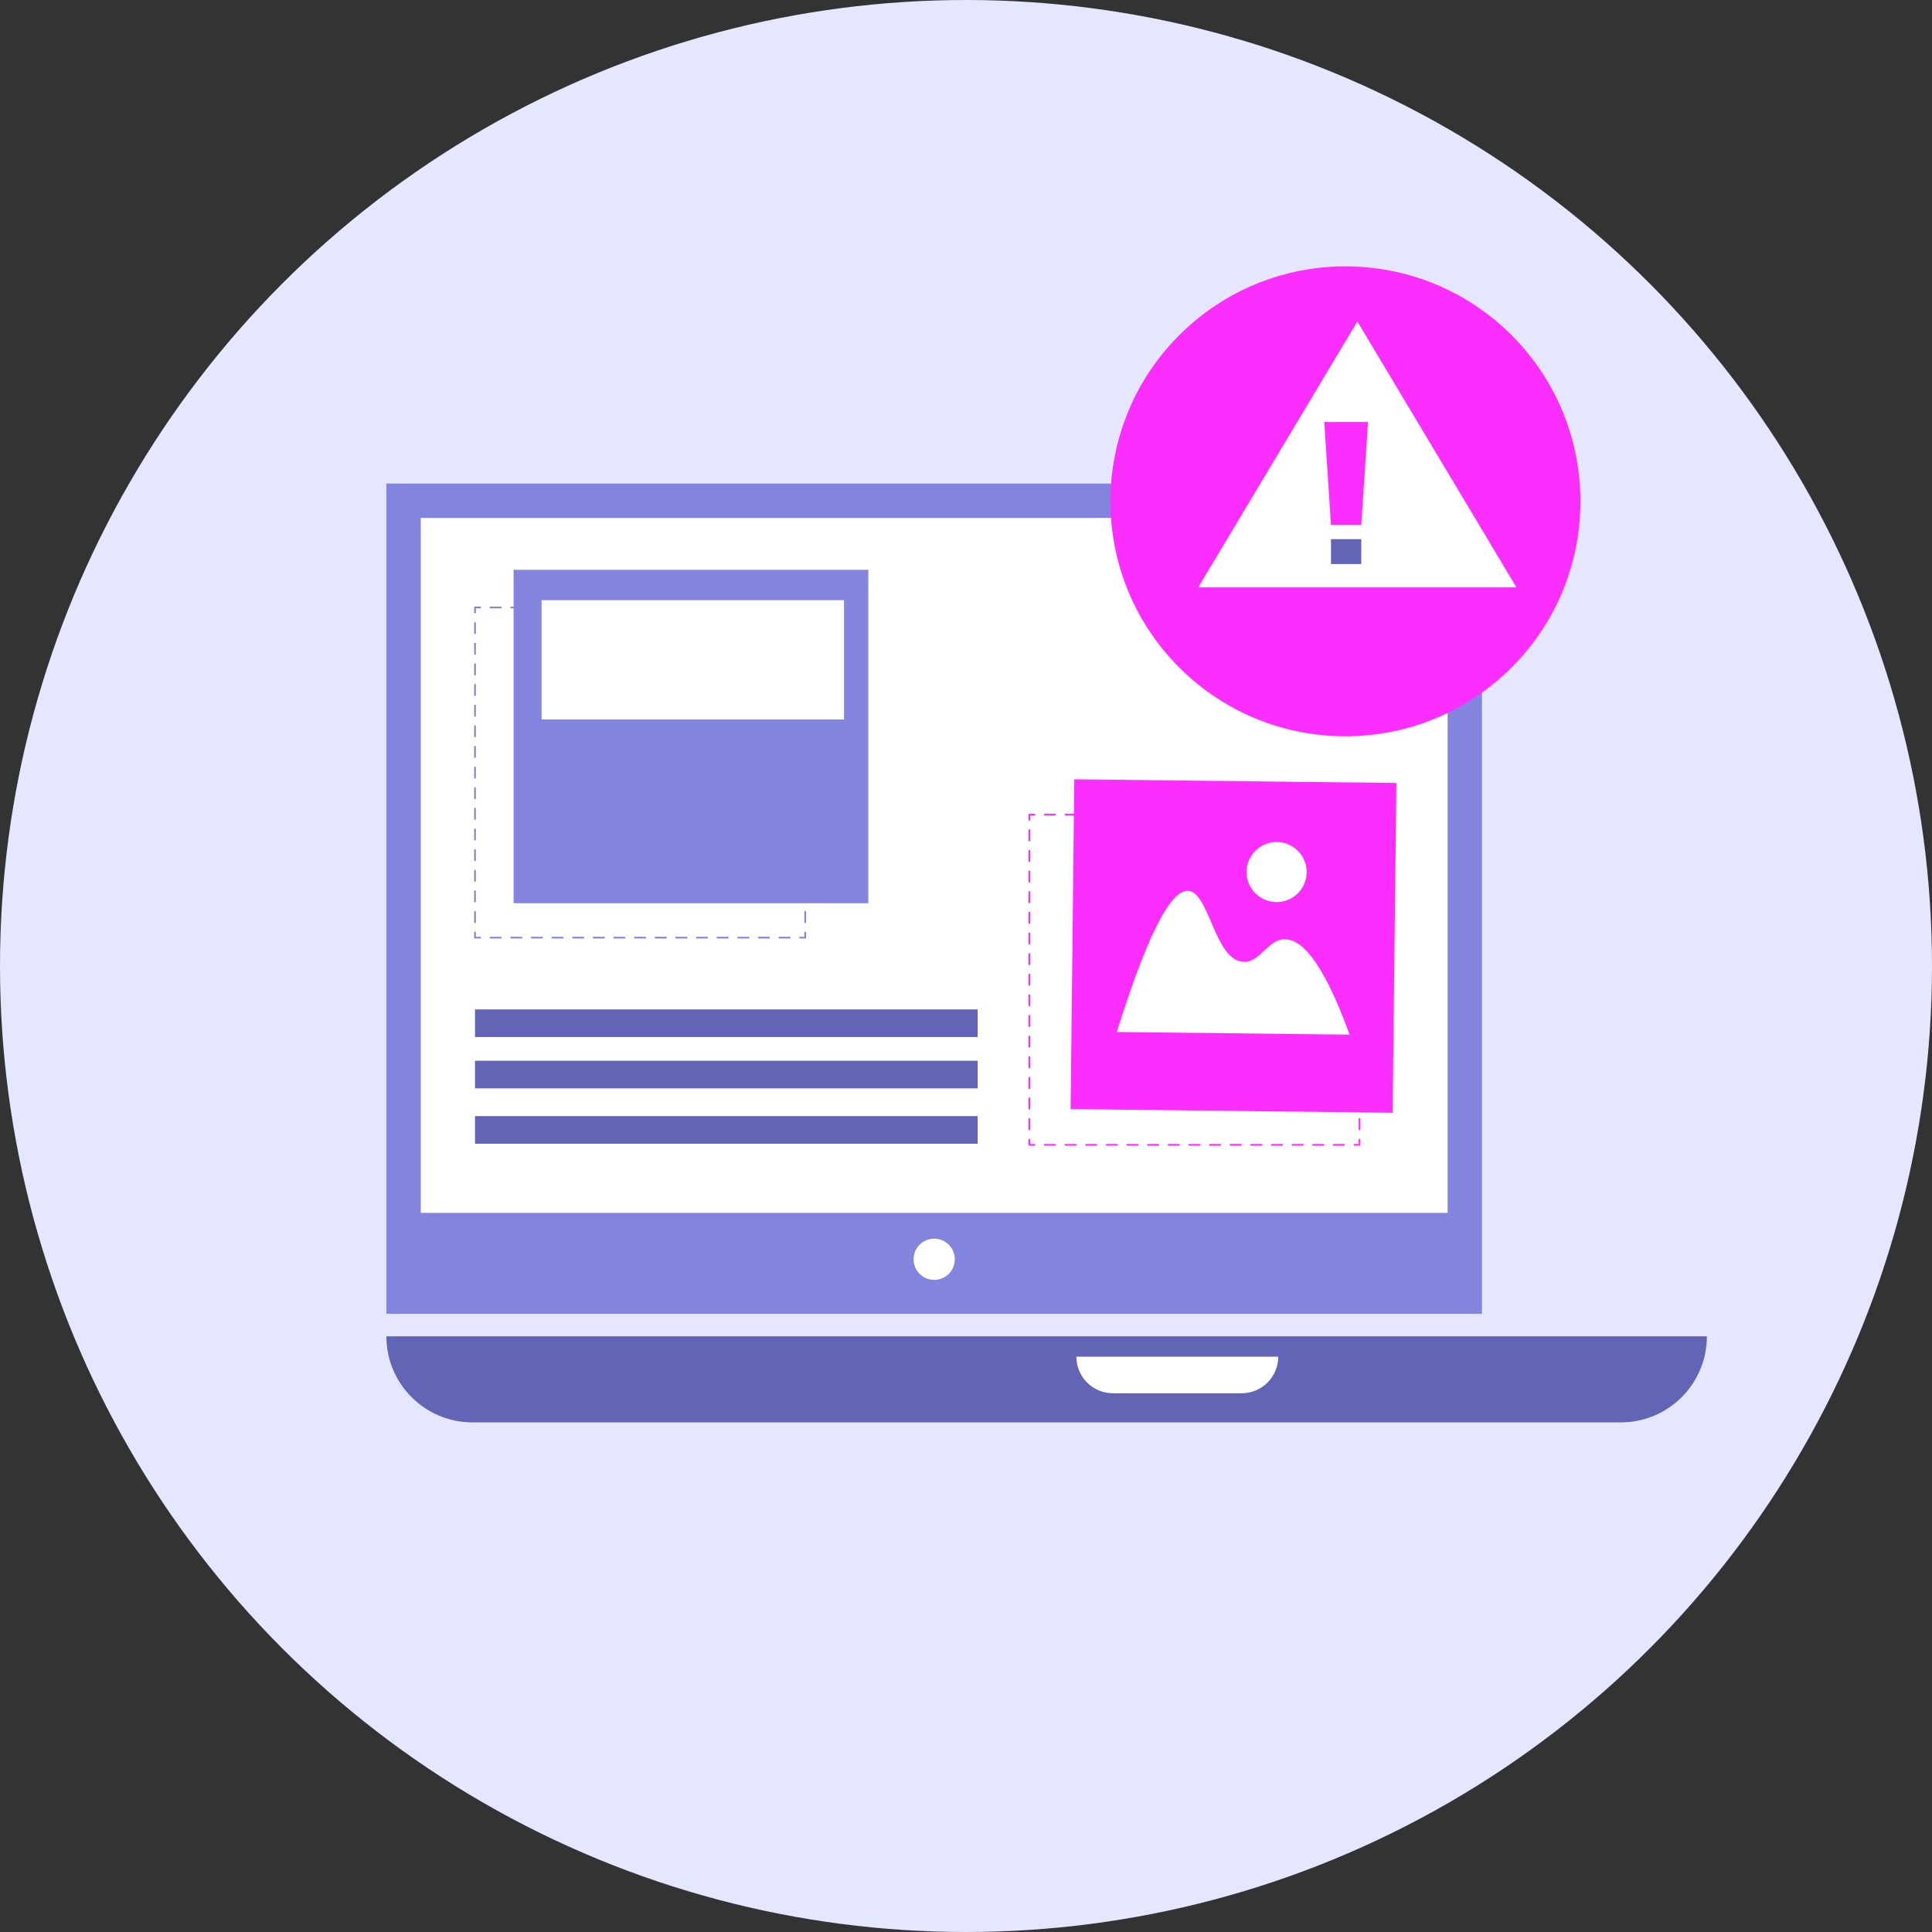 <svg width="80" height="80" viewBox="0 0 80 80" fill="none" xmlns="http://www.w3.org/2000/svg">
<rect x="0" y="0" width="80" height="80" fill="#333333" stroke="none"/>
<circle cx="40" cy="40" r="40" fill="#E4E7FF"/>
<path d="M16 20.023H61.365V54.403H16V20.023Z" fill="#8284DD"/>
<path d="M17.423 50.223V21.447L59.942 21.447V50.223H17.423Z" fill="white"/>
<path d="M37.844 52.305C37.755 51.842 38.058 51.395 38.521 51.306C38.984 51.216 39.432 51.52 39.521 51.982C39.61 52.445 39.307 52.893 38.844 52.982C38.381 53.071 37.934 52.768 37.844 52.305Z" fill="white"/>
<path d="M16 55.335C16 57.303 17.595 58.898 19.563 58.898H67.115C69.083 58.898 70.678 57.303 70.678 55.335H16Z" fill="#6264B5"/>
<path d="M44.57 56.178C44.57 57.014 45.248 57.692 46.084 57.692H51.415C52.251 57.692 52.929 57.014 52.929 56.178H44.57H44.57Z" fill="white"/>
<path d="M19.669 38.861H19.883C19.902 38.861 19.919 38.845 19.919 38.825C19.919 38.806 19.902 38.79 19.883 38.79H19.705V38.611C19.705 38.592 19.689 38.576 19.669 38.576C19.649 38.576 19.633 38.592 19.633 38.611V38.825C19.633 38.845 19.649 38.861 19.669 38.861Z" fill="#8284DD"/>
<path d="M20.31 38.861H20.737C20.757 38.861 20.773 38.845 20.773 38.825C20.773 38.806 20.757 38.79 20.737 38.79H20.31C20.291 38.79 20.274 38.806 20.274 38.825C20.274 38.845 20.291 38.861 20.31 38.861ZM21.165 38.861H21.592C21.611 38.861 21.628 38.845 21.628 38.825C21.628 38.806 21.611 38.79 21.592 38.79H21.165C21.145 38.79 21.129 38.806 21.129 38.825C21.129 38.845 21.145 38.861 21.165 38.861ZM22.019 38.861H22.446C22.466 38.861 22.482 38.845 22.482 38.825C22.482 38.806 22.466 38.79 22.446 38.79H22.019C22 38.79 21.983 38.806 21.983 38.825C21.983 38.845 22 38.861 22.019 38.861ZM22.874 38.861H23.301C23.32 38.861 23.337 38.845 23.337 38.825C23.337 38.806 23.32 38.79 23.301 38.79H22.874C22.854 38.79 22.838 38.806 22.838 38.825C22.838 38.845 22.854 38.861 22.874 38.861ZM23.728 38.861H24.155C24.175 38.861 24.191 38.845 24.191 38.825C24.191 38.806 24.175 38.79 24.155 38.79H23.728C23.709 38.79 23.692 38.806 23.692 38.825C23.692 38.845 23.709 38.861 23.728 38.861ZM24.583 38.861H25.01C25.029 38.861 25.046 38.845 25.046 38.825C25.046 38.806 25.029 38.79 25.01 38.79H24.583C24.563 38.79 24.547 38.806 24.547 38.825C24.547 38.845 24.563 38.861 24.583 38.861ZM25.437 38.861H25.864C25.884 38.861 25.9 38.845 25.9 38.825C25.9 38.806 25.884 38.79 25.864 38.79H25.437C25.418 38.79 25.401 38.806 25.401 38.825C25.401 38.845 25.418 38.861 25.437 38.861ZM26.292 38.861H26.719C26.739 38.861 26.755 38.845 26.755 38.825C26.755 38.806 26.739 38.79 26.719 38.79H26.292C26.272 38.79 26.256 38.806 26.256 38.825C26.256 38.845 26.272 38.861 26.292 38.861ZM27.146 38.861H27.574C27.593 38.861 27.609 38.845 27.609 38.825C27.609 38.806 27.593 38.79 27.574 38.79H27.146C27.127 38.79 27.111 38.806 27.111 38.825C27.111 38.845 27.127 38.861 27.146 38.861ZM28.001 38.861H28.428C28.448 38.861 28.464 38.845 28.464 38.825C28.464 38.806 28.448 38.79 28.428 38.79H28.001C27.981 38.79 27.965 38.806 27.965 38.825C27.965 38.845 27.981 38.861 28.001 38.861ZM28.855 38.861H29.283C29.302 38.861 29.318 38.845 29.318 38.825C29.318 38.806 29.302 38.79 29.283 38.79H28.855C28.836 38.79 28.82 38.806 28.82 38.825C28.82 38.845 28.836 38.861 28.855 38.861ZM29.71 38.861H30.137C30.157 38.861 30.173 38.845 30.173 38.825C30.173 38.806 30.157 38.79 30.137 38.79H29.71C29.69 38.79 29.674 38.806 29.674 38.825C29.674 38.845 29.69 38.861 29.71 38.861ZM30.564 38.861H30.992C31.011 38.861 31.027 38.845 31.027 38.825C31.027 38.806 31.011 38.79 30.992 38.79H30.564C30.545 38.79 30.529 38.806 30.529 38.825C30.529 38.845 30.545 38.861 30.564 38.861ZM31.419 38.861H31.846C31.866 38.861 31.882 38.845 31.882 38.825C31.882 38.806 31.866 38.79 31.846 38.79H31.419C31.399 38.79 31.383 38.806 31.383 38.825C31.383 38.845 31.399 38.861 31.419 38.861ZM32.273 38.861H32.701C32.72 38.861 32.736 38.845 32.736 38.825C32.736 38.806 32.72 38.79 32.701 38.79H32.273C32.254 38.79 32.238 38.806 32.238 38.825C32.238 38.845 32.254 38.861 32.273 38.861Z" fill="#8284DD"/>
<path d="M33.128 38.861H33.342C33.362 38.861 33.378 38.845 33.378 38.825V38.611C33.378 38.592 33.362 38.576 33.342 38.576C33.322 38.576 33.306 38.592 33.306 38.611V38.79H33.128C33.109 38.79 33.093 38.806 33.093 38.825C33.093 38.845 33.109 38.861 33.128 38.861Z" fill="#8284DD"/>
<path d="M33.342 38.22C33.362 38.22 33.378 38.204 33.378 38.184V37.757C33.378 37.737 33.362 37.721 33.342 37.721C33.322 37.721 33.306 37.737 33.306 37.757V38.184C33.306 38.204 33.322 38.22 33.342 38.22ZM33.342 37.366C33.362 37.366 33.378 37.349 33.378 37.33V36.903C33.378 36.883 33.362 36.867 33.342 36.867C33.322 36.867 33.306 36.883 33.306 36.903V37.33C33.306 37.349 33.322 37.366 33.342 37.366ZM33.342 36.511C33.362 36.511 33.378 36.495 33.378 36.476V36.048C33.378 36.029 33.362 36.013 33.342 36.013C33.322 36.013 33.306 36.029 33.306 36.048V36.476C33.306 36.495 33.322 36.511 33.342 36.511ZM33.342 35.657C33.362 35.657 33.378 35.641 33.378 35.621V35.194C33.378 35.174 33.362 35.158 33.342 35.158C33.322 35.158 33.306 35.174 33.306 35.194V35.621C33.306 35.641 33.322 35.657 33.342 35.657ZM33.342 34.802C33.362 34.802 33.378 34.786 33.378 34.767V34.339C33.378 34.32 33.362 34.304 33.342 34.304C33.322 34.304 33.306 34.32 33.306 34.339V34.767C33.306 34.786 33.322 34.802 33.342 34.802ZM33.342 33.948C33.362 33.948 33.378 33.932 33.378 33.912V33.485C33.378 33.465 33.362 33.449 33.342 33.449C33.322 33.449 33.306 33.465 33.306 33.485V33.912C33.306 33.932 33.322 33.948 33.342 33.948ZM33.342 33.093C33.362 33.093 33.378 33.077 33.378 33.058V32.631C33.378 32.611 33.362 32.595 33.342 32.595C33.322 32.595 33.306 32.611 33.306 32.631V33.058C33.306 33.077 33.322 33.093 33.342 33.093ZM33.342 32.239C33.362 32.239 33.378 32.223 33.378 32.203V31.776C33.378 31.757 33.362 31.741 33.342 31.741C33.322 31.741 33.306 31.757 33.306 31.776V32.203C33.306 32.223 33.322 32.239 33.342 32.239ZM33.342 31.385C33.362 31.385 33.378 31.369 33.378 31.349V30.922C33.378 30.902 33.362 30.886 33.342 30.886C33.322 30.886 33.306 30.902 33.306 30.922V31.349C33.306 31.369 33.322 31.385 33.342 31.385ZM33.342 30.53C33.362 30.53 33.378 30.514 33.378 30.495V30.067C33.378 30.048 33.362 30.032 33.342 30.032C33.322 30.032 33.306 30.048 33.306 30.067V30.495C33.306 30.514 33.322 30.53 33.342 30.53ZM33.342 29.676C33.362 29.676 33.378 29.66 33.378 29.64V29.213C33.378 29.194 33.362 29.177 33.342 29.177C33.322 29.177 33.306 29.194 33.306 29.213V29.64C33.306 29.66 33.322 29.676 33.342 29.676ZM33.342 28.822C33.362 28.822 33.378 28.805 33.378 28.786V28.359C33.378 28.339 33.362 28.323 33.342 28.323C33.322 28.323 33.306 28.339 33.306 28.359V28.786C33.306 28.805 33.322 28.822 33.342 28.822ZM33.342 27.967C33.362 27.967 33.378 27.951 33.378 27.931V27.504C33.378 27.485 33.362 27.469 33.342 27.469C33.322 27.469 33.306 27.485 33.306 27.504V27.931C33.306 27.951 33.322 27.967 33.342 27.967ZM33.342 27.113C33.362 27.113 33.378 27.097 33.378 27.077V26.65C33.378 26.63 33.362 26.614 33.342 26.614C33.322 26.614 33.306 26.63 33.306 26.65V27.077C33.306 27.097 33.322 27.113 33.342 27.113ZM33.342 26.258C33.362 26.258 33.378 26.242 33.378 26.223V25.795C33.378 25.776 33.362 25.76 33.342 25.76C33.322 25.76 33.306 25.776 33.306 25.795V26.223C33.306 26.242 33.322 26.258 33.342 26.258Z" fill="#8284DD"/>
<path d="M33.342 25.404C33.362 25.404 33.378 25.388 33.378 25.368V25.154C33.378 25.135 33.362 25.119 33.342 25.119H33.128C33.109 25.119 33.093 25.135 33.093 25.154C33.093 25.174 33.109 25.19 33.128 25.19H33.306V25.368C33.306 25.388 33.322 25.404 33.342 25.404Z" fill="#8284DD"/>
<path d="M20.31 25.19H20.737C20.757 25.19 20.773 25.174 20.773 25.154C20.773 25.135 20.757 25.119 20.737 25.119H20.31C20.291 25.119 20.274 25.135 20.274 25.154C20.274 25.174 20.291 25.19 20.31 25.19ZM21.165 25.19H21.592C21.611 25.19 21.628 25.174 21.628 25.154C21.628 25.135 21.611 25.119 21.592 25.119H21.165C21.145 25.119 21.129 25.135 21.129 25.154C21.129 25.174 21.145 25.19 21.165 25.19ZM22.019 25.19H22.446C22.466 25.19 22.482 25.174 22.482 25.154C22.482 25.135 22.466 25.119 22.446 25.119H22.019C22 25.119 21.983 25.135 21.983 25.154C21.983 25.174 22 25.19 22.019 25.19ZM22.874 25.19H23.301C23.32 25.19 23.337 25.174 23.337 25.154C23.337 25.135 23.32 25.119 23.301 25.119H22.874C22.854 25.119 22.838 25.135 22.838 25.154C22.838 25.174 22.854 25.19 22.874 25.19ZM23.728 25.19H24.155C24.175 25.19 24.191 25.174 24.191 25.154C24.191 25.135 24.175 25.119 24.155 25.119H23.728C23.709 25.119 23.692 25.135 23.692 25.154C23.692 25.174 23.709 25.19 23.728 25.19ZM24.583 25.19H25.01C25.029 25.19 25.046 25.174 25.046 25.154C25.046 25.135 25.029 25.119 25.01 25.119H24.583C24.563 25.119 24.547 25.135 24.547 25.154C24.547 25.174 24.563 25.19 24.583 25.19ZM25.437 25.19H25.864C25.884 25.19 25.9 25.174 25.9 25.154C25.9 25.135 25.884 25.119 25.864 25.119H25.437C25.418 25.119 25.401 25.135 25.401 25.154C25.401 25.174 25.418 25.19 25.437 25.19ZM26.292 25.19H26.719C26.739 25.19 26.755 25.174 26.755 25.154C26.755 25.135 26.739 25.119 26.719 25.119H26.292C26.272 25.119 26.256 25.135 26.256 25.154C26.256 25.174 26.272 25.19 26.292 25.19ZM27.146 25.19H27.574C27.593 25.19 27.609 25.174 27.609 25.154C27.609 25.135 27.593 25.119 27.574 25.119H27.146C27.127 25.119 27.111 25.135 27.111 25.154C27.111 25.174 27.127 25.19 27.146 25.19ZM28.001 25.19H28.428C28.448 25.19 28.464 25.174 28.464 25.154C28.464 25.135 28.448 25.119 28.428 25.119H28.001C27.981 25.119 27.965 25.135 27.965 25.154C27.965 25.174 27.981 25.19 28.001 25.19ZM28.855 25.19H29.283C29.302 25.19 29.318 25.174 29.318 25.154C29.318 25.135 29.302 25.119 29.283 25.119H28.855C28.836 25.119 28.82 25.135 28.82 25.154C28.82 25.174 28.836 25.19 28.855 25.19ZM29.71 25.19H30.137C30.157 25.19 30.173 25.174 30.173 25.154C30.173 25.135 30.157 25.119 30.137 25.119H29.71C29.69 25.119 29.674 25.135 29.674 25.154C29.674 25.174 29.69 25.19 29.71 25.19ZM30.564 25.19H30.992C31.011 25.19 31.027 25.174 31.027 25.154C31.027 25.135 31.011 25.119 30.992 25.119H30.564C30.545 25.119 30.529 25.135 30.529 25.154C30.529 25.174 30.545 25.19 30.564 25.19ZM31.419 25.19H31.846C31.866 25.19 31.882 25.174 31.882 25.154C31.882 25.135 31.866 25.119 31.846 25.119H31.419C31.399 25.119 31.383 25.135 31.383 25.154C31.383 25.174 31.399 25.19 31.419 25.19ZM32.273 25.19H32.701C32.72 25.19 32.736 25.174 32.736 25.154C32.736 25.135 32.72 25.119 32.701 25.119H32.273C32.254 25.119 32.238 25.135 32.238 25.154C32.238 25.174 32.254 25.19 32.273 25.19Z" fill="#8284DD"/>
<path d="M19.669 25.404C19.689 25.404 19.705 25.388 19.705 25.368V25.19H19.883C19.902 25.19 19.919 25.174 19.919 25.154C19.919 25.135 19.902 25.119 19.883 25.119H19.669C19.649 25.119 19.633 25.135 19.633 25.154V25.368C19.633 25.388 19.649 25.404 19.669 25.404Z" fill="#8284DD"/>
<path d="M19.669 38.22C19.689 38.22 19.705 38.204 19.705 38.184V37.757C19.705 37.737 19.689 37.721 19.669 37.721C19.65 37.721 19.634 37.737 19.634 37.757V38.184C19.634 38.204 19.65 38.22 19.669 38.22ZM19.669 37.366C19.689 37.366 19.705 37.349 19.705 37.33V36.903C19.705 36.883 19.689 36.867 19.669 36.867C19.65 36.867 19.634 36.883 19.634 36.903V37.33C19.634 37.349 19.65 37.366 19.669 37.366ZM19.669 36.511C19.689 36.511 19.705 36.495 19.705 36.476V36.048C19.705 36.029 19.689 36.013 19.669 36.013C19.65 36.013 19.634 36.029 19.634 36.048V36.476C19.634 36.495 19.65 36.511 19.669 36.511ZM19.669 35.657C19.689 35.657 19.705 35.641 19.705 35.621V35.194C19.705 35.174 19.689 35.158 19.669 35.158C19.65 35.158 19.634 35.174 19.634 35.194V35.621C19.634 35.641 19.65 35.657 19.669 35.657ZM19.669 34.803C19.689 34.803 19.705 34.786 19.705 34.767V34.34C19.705 34.32 19.689 34.304 19.669 34.304C19.65 34.304 19.634 34.32 19.634 34.34V34.767C19.634 34.786 19.65 34.803 19.669 34.803ZM19.669 33.948C19.689 33.948 19.705 33.932 19.705 33.912V33.485C19.705 33.465 19.689 33.449 19.669 33.449C19.65 33.449 19.634 33.465 19.634 33.485V33.912C19.634 33.932 19.65 33.948 19.669 33.948ZM19.669 33.093C19.689 33.093 19.705 33.077 19.705 33.058V32.631C19.705 32.611 19.689 32.595 19.669 32.595C19.65 32.595 19.634 32.611 19.634 32.631V33.058C19.634 33.077 19.65 33.093 19.669 33.093ZM19.669 32.239C19.689 32.239 19.705 32.223 19.705 32.203V31.776C19.705 31.757 19.689 31.741 19.669 31.741C19.65 31.741 19.634 31.757 19.634 31.776V32.203C19.634 32.223 19.65 32.239 19.669 32.239ZM19.669 31.385C19.689 31.385 19.705 31.369 19.705 31.349V30.922C19.705 30.902 19.689 30.886 19.669 30.886C19.65 30.886 19.634 30.902 19.634 30.922V31.349C19.634 31.369 19.65 31.385 19.669 31.385ZM19.669 30.53C19.689 30.53 19.705 30.514 19.705 30.495V30.067C19.705 30.048 19.689 30.032 19.669 30.032C19.65 30.032 19.634 30.048 19.634 30.067V30.495C19.634 30.514 19.65 30.53 19.669 30.53ZM19.669 29.676C19.689 29.676 19.705 29.66 19.705 29.64V29.213C19.705 29.194 19.689 29.177 19.669 29.177C19.65 29.177 19.634 29.194 19.634 29.213V29.64C19.634 29.66 19.65 29.676 19.669 29.676ZM19.669 28.822C19.689 28.822 19.705 28.805 19.705 28.786V28.359C19.705 28.339 19.689 28.323 19.669 28.323C19.65 28.323 19.634 28.339 19.634 28.359V28.786C19.634 28.805 19.65 28.822 19.669 28.822ZM19.669 27.967C19.689 27.967 19.705 27.951 19.705 27.931V27.504C19.705 27.485 19.689 27.469 19.669 27.469C19.65 27.469 19.634 27.485 19.634 27.504V27.931C19.634 27.951 19.65 27.967 19.669 27.967ZM19.669 27.113C19.689 27.113 19.705 27.097 19.705 27.077V26.65C19.705 26.63 19.689 26.614 19.669 26.614C19.65 26.614 19.634 26.63 19.634 26.65V27.077C19.634 27.097 19.65 27.113 19.669 27.113ZM19.669 26.258C19.689 26.258 19.705 26.242 19.705 26.223V25.795C19.705 25.776 19.689 25.76 19.669 25.76C19.65 25.76 19.634 25.776 19.634 25.795V26.223C19.634 26.242 19.65 26.258 19.669 26.258Z" fill="#8284DD"/>
<path d="M21.267 23.595H35.955V37.4H21.267V23.595Z" fill="#8284DD"/>
<path d="M22.425 24.851H34.948V29.791H22.425V24.851Z" fill="white"/>
<path d="M42.623 47.441H42.837C42.856 47.441 42.872 47.425 42.872 47.405C42.872 47.385 42.856 47.369 42.837 47.369H42.658V47.191C42.658 47.172 42.642 47.156 42.623 47.156C42.603 47.156 42.587 47.172 42.587 47.191V47.405C42.587 47.425 42.603 47.441 42.623 47.441Z" fill="#FB2DFF"/>
<path d="M43.264 47.441H43.691C43.711 47.441 43.727 47.425 43.727 47.405C43.727 47.386 43.711 47.37 43.691 47.37H43.264C43.244 47.37 43.228 47.386 43.228 47.405C43.228 47.425 43.244 47.441 43.264 47.441ZM44.118 47.441H44.545C44.565 47.441 44.581 47.425 44.581 47.405C44.581 47.386 44.565 47.37 44.545 47.37H44.118C44.099 47.37 44.083 47.386 44.083 47.405C44.083 47.425 44.099 47.441 44.118 47.441ZM44.973 47.441H45.4C45.419 47.441 45.436 47.425 45.436 47.405C45.436 47.386 45.419 47.37 45.4 47.37H44.973C44.953 47.37 44.937 47.386 44.937 47.405C44.937 47.425 44.953 47.441 44.973 47.441ZM45.827 47.441H46.254C46.274 47.441 46.29 47.425 46.29 47.405C46.29 47.386 46.274 47.37 46.254 47.37H45.827C45.808 47.37 45.792 47.386 45.792 47.405C45.792 47.425 45.808 47.441 45.827 47.441ZM46.682 47.441H47.109C47.129 47.441 47.145 47.425 47.145 47.405C47.145 47.386 47.129 47.37 47.109 47.37H46.682C46.662 47.37 46.646 47.386 46.646 47.405C46.646 47.425 46.662 47.441 46.682 47.441ZM47.536 47.441H47.963C47.983 47.441 47.999 47.425 47.999 47.405C47.999 47.386 47.983 47.37 47.963 47.37H47.536C47.517 47.37 47.501 47.386 47.501 47.405C47.501 47.425 47.517 47.441 47.536 47.441ZM48.391 47.441H48.818C48.838 47.441 48.854 47.425 48.854 47.405C48.854 47.386 48.838 47.37 48.818 47.37H48.391C48.371 47.37 48.355 47.386 48.355 47.405C48.355 47.425 48.371 47.441 48.391 47.441ZM49.246 47.441H49.673C49.692 47.441 49.708 47.425 49.708 47.405C49.708 47.386 49.692 47.37 49.673 47.37H49.246C49.226 47.37 49.21 47.386 49.21 47.405C49.21 47.425 49.226 47.441 49.246 47.441ZM50.1 47.441H50.527C50.547 47.441 50.563 47.425 50.563 47.405C50.563 47.386 50.547 47.37 50.527 47.37H50.1C50.081 47.37 50.064 47.386 50.064 47.405C50.064 47.425 50.081 47.441 50.1 47.441ZM50.955 47.441H51.382C51.401 47.441 51.417 47.425 51.417 47.405C51.417 47.386 51.401 47.37 51.382 47.37H50.955C50.935 47.37 50.919 47.386 50.919 47.405C50.919 47.425 50.935 47.441 50.955 47.441ZM51.809 47.441H52.236C52.256 47.441 52.272 47.425 52.272 47.405C52.272 47.386 52.256 47.37 52.236 47.37H51.809C51.789 47.37 51.773 47.386 51.773 47.405C51.773 47.425 51.789 47.441 51.809 47.441ZM52.664 47.441H53.091C53.11 47.441 53.126 47.425 53.126 47.405C53.126 47.386 53.11 47.37 53.091 47.37H52.664C52.644 47.37 52.628 47.386 52.628 47.405C52.628 47.425 52.644 47.441 52.664 47.441ZM53.518 47.441H53.945C53.965 47.441 53.981 47.425 53.981 47.405C53.981 47.386 53.965 47.37 53.945 47.37H53.518C53.498 47.37 53.482 47.386 53.482 47.405C53.482 47.425 53.498 47.441 53.518 47.441ZM54.373 47.441H54.8C54.819 47.441 54.835 47.425 54.835 47.405C54.835 47.386 54.819 47.37 54.8 47.37H54.373C54.353 47.37 54.337 47.386 54.337 47.405C54.337 47.425 54.353 47.441 54.373 47.441ZM55.227 47.441H55.654C55.674 47.441 55.69 47.425 55.69 47.405C55.69 47.386 55.674 47.37 55.654 47.37H55.227C55.208 47.37 55.191 47.386 55.191 47.405C55.191 47.425 55.208 47.441 55.227 47.441Z" fill="#FB2DFF"/>
<path d="M56.082 47.441H56.296C56.316 47.441 56.331 47.425 56.331 47.405V47.191C56.331 47.172 56.316 47.156 56.296 47.156C56.276 47.156 56.26 47.172 56.26 47.191V47.369H56.082C56.062 47.369 56.047 47.385 56.047 47.405C56.047 47.425 56.062 47.441 56.082 47.441Z" fill="#FB2DFF"/>
<path d="M56.296 46.8C56.316 46.8 56.331 46.784 56.331 46.764V46.337C56.331 46.318 56.316 46.301 56.296 46.301C56.276 46.301 56.26 46.318 56.26 46.337V46.764C56.26 46.784 56.276 46.8 56.296 46.8ZM56.296 45.945C56.316 45.945 56.331 45.929 56.331 45.91V45.482C56.331 45.463 56.316 45.447 56.296 45.447C56.276 45.447 56.26 45.463 56.26 45.482V45.91C56.26 45.929 56.276 45.945 56.296 45.945ZM56.296 45.091C56.316 45.091 56.331 45.075 56.331 45.055V44.628C56.331 44.608 56.316 44.592 56.296 44.592C56.276 44.592 56.26 44.608 56.26 44.628V45.055C56.26 45.075 56.276 45.091 56.296 45.091ZM56.296 44.236C56.316 44.236 56.331 44.22 56.331 44.201V43.774C56.331 43.754 56.316 43.738 56.296 43.738C56.276 43.738 56.26 43.754 56.26 43.774V44.201C56.26 44.22 56.276 44.236 56.296 44.236ZM56.296 43.382C56.316 43.382 56.331 43.366 56.331 43.346V42.919C56.331 42.9 56.316 42.884 56.296 42.884C56.276 42.884 56.26 42.9 56.26 42.919V43.346C56.26 43.366 56.276 43.382 56.296 43.382ZM56.296 42.528C56.316 42.528 56.331 42.512 56.331 42.492V42.065C56.331 42.045 56.316 42.029 56.296 42.029C56.276 42.029 56.26 42.045 56.26 42.065V42.492C56.26 42.512 56.276 42.528 56.296 42.528ZM56.296 41.673C56.316 41.673 56.331 41.657 56.331 41.638V41.211C56.331 41.191 56.316 41.175 56.296 41.175C56.276 41.175 56.26 41.191 56.26 41.211V41.638C56.26 41.657 56.276 41.673 56.296 41.673ZM56.296 40.819C56.316 40.819 56.331 40.803 56.331 40.783V40.356C56.331 40.337 56.316 40.321 56.296 40.321C56.276 40.321 56.26 40.337 56.26 40.356V40.783C56.26 40.803 56.276 40.819 56.296 40.819ZM56.296 39.965C56.316 39.965 56.331 39.949 56.331 39.929V39.502C56.331 39.482 56.316 39.466 56.296 39.466C56.276 39.466 56.26 39.482 56.26 39.502V39.929C56.26 39.949 56.276 39.965 56.296 39.965ZM56.296 39.11C56.316 39.11 56.331 39.094 56.331 39.075V38.647C56.331 38.628 56.316 38.612 56.296 38.612C56.276 38.612 56.26 38.628 56.26 38.647V39.075C56.26 39.094 56.276 39.11 56.296 39.11ZM56.296 38.255C56.316 38.255 56.331 38.239 56.331 38.22V37.793C56.331 37.773 56.316 37.757 56.296 37.757C56.276 37.757 56.26 37.773 56.26 37.793V38.22C56.26 38.239 56.276 38.255 56.296 38.255ZM56.296 37.401C56.316 37.401 56.331 37.385 56.331 37.365V36.938C56.331 36.919 56.316 36.903 56.296 36.903C56.276 36.903 56.26 36.919 56.26 36.938V37.365C56.26 37.385 56.276 37.401 56.296 37.401ZM56.296 36.547C56.316 36.547 56.331 36.531 56.331 36.511V36.084C56.331 36.064 56.316 36.048 56.296 36.048C56.276 36.048 56.26 36.064 56.26 36.084V36.511C56.26 36.531 56.276 36.547 56.296 36.547ZM56.296 35.692C56.316 35.692 56.331 35.676 56.331 35.657V35.23C56.331 35.21 56.316 35.194 56.296 35.194C56.276 35.194 56.26 35.21 56.26 35.23V35.657C56.26 35.676 56.276 35.692 56.296 35.692ZM56.296 34.838C56.316 34.838 56.331 34.822 56.331 34.802V34.375C56.331 34.356 56.316 34.34 56.296 34.34C56.276 34.34 56.26 34.356 56.26 34.375V34.802C56.26 34.822 56.276 34.838 56.296 34.838Z" fill="#FB2DFF"/>
<path d="M56.296 33.984C56.316 33.984 56.331 33.968 56.331 33.948V33.734C56.331 33.715 56.316 33.699 56.296 33.699H56.082C56.062 33.699 56.047 33.715 56.047 33.734C56.047 33.754 56.062 33.77 56.082 33.77H56.26V33.948C56.26 33.968 56.276 33.984 56.296 33.984Z" fill="#FB2DFF"/>
<path d="M43.264 33.77H43.691C43.711 33.77 43.727 33.754 43.727 33.734C43.727 33.715 43.711 33.699 43.691 33.699H43.264C43.244 33.699 43.228 33.715 43.228 33.734C43.228 33.754 43.244 33.77 43.264 33.77ZM44.118 33.77H44.545C44.565 33.77 44.581 33.754 44.581 33.734C44.581 33.715 44.565 33.699 44.545 33.699H44.118C44.099 33.699 44.083 33.715 44.083 33.734C44.083 33.754 44.099 33.77 44.118 33.77ZM44.973 33.77H45.4C45.419 33.77 45.436 33.754 45.436 33.734C45.436 33.715 45.419 33.699 45.4 33.699H44.973C44.953 33.699 44.937 33.715 44.937 33.734C44.937 33.754 44.953 33.77 44.973 33.77ZM45.827 33.77H46.254C46.274 33.77 46.29 33.754 46.29 33.734C46.29 33.715 46.274 33.699 46.254 33.699H45.827C45.808 33.699 45.792 33.715 45.792 33.734C45.792 33.754 45.808 33.77 45.827 33.77ZM46.682 33.77H47.109C47.129 33.77 47.145 33.754 47.145 33.734C47.145 33.715 47.129 33.699 47.109 33.699H46.682C46.662 33.699 46.646 33.715 46.646 33.734C46.646 33.754 46.662 33.77 46.682 33.77ZM47.536 33.77H47.963C47.983 33.77 47.999 33.754 47.999 33.734C47.999 33.715 47.983 33.699 47.963 33.699H47.536C47.517 33.699 47.501 33.715 47.501 33.734C47.501 33.754 47.517 33.77 47.536 33.77ZM48.391 33.77H48.818C48.838 33.77 48.854 33.754 48.854 33.734C48.854 33.715 48.838 33.699 48.818 33.699H48.391C48.371 33.699 48.355 33.715 48.355 33.734C48.355 33.754 48.371 33.77 48.391 33.77ZM49.246 33.77H49.673C49.692 33.77 49.708 33.754 49.708 33.734C49.708 33.715 49.692 33.699 49.673 33.699H49.246C49.226 33.699 49.21 33.715 49.21 33.734C49.21 33.754 49.226 33.77 49.246 33.77ZM50.1 33.77H50.527C50.547 33.77 50.563 33.754 50.563 33.734C50.563 33.715 50.547 33.699 50.527 33.699H50.1C50.081 33.699 50.064 33.715 50.064 33.734C50.064 33.754 50.081 33.77 50.1 33.77ZM50.955 33.77H51.382C51.401 33.77 51.417 33.754 51.417 33.734C51.417 33.715 51.401 33.699 51.382 33.699H50.955C50.935 33.699 50.919 33.715 50.919 33.734C50.919 33.754 50.935 33.77 50.955 33.77ZM51.809 33.77H52.236C52.256 33.77 52.272 33.754 52.272 33.734C52.272 33.715 52.256 33.699 52.236 33.699H51.809C51.789 33.699 51.773 33.715 51.773 33.734C51.773 33.754 51.789 33.77 51.809 33.77ZM52.664 33.77H53.091C53.11 33.77 53.126 33.754 53.126 33.734C53.126 33.715 53.11 33.699 53.091 33.699H52.664C52.644 33.699 52.628 33.715 52.628 33.734C52.628 33.754 52.644 33.77 52.664 33.77ZM53.518 33.77H53.945C53.965 33.77 53.981 33.754 53.981 33.734C53.981 33.715 53.965 33.699 53.945 33.699H53.518C53.498 33.699 53.482 33.715 53.482 33.734C53.482 33.754 53.498 33.77 53.518 33.77ZM54.373 33.77H54.8C54.819 33.77 54.835 33.754 54.835 33.734C54.835 33.715 54.819 33.699 54.8 33.699H54.373C54.353 33.699 54.337 33.715 54.337 33.734C54.337 33.754 54.353 33.77 54.373 33.77ZM55.227 33.77H55.654C55.674 33.77 55.69 33.754 55.69 33.734C55.69 33.715 55.674 33.699 55.654 33.699H55.227C55.208 33.699 55.191 33.715 55.191 33.734C55.191 33.754 55.208 33.77 55.227 33.77Z" fill="#FB2DFF"/>
<path d="M42.623 33.984C42.642 33.984 42.658 33.968 42.658 33.948V33.77H42.837C42.856 33.77 42.872 33.754 42.872 33.734C42.872 33.715 42.856 33.699 42.837 33.699H42.623C42.603 33.699 42.587 33.715 42.587 33.734V33.948C42.587 33.968 42.603 33.984 42.623 33.984Z" fill="#FB2DFF"/>
<path d="M42.623 46.8C42.642 46.8 42.658 46.783 42.658 46.764V46.337C42.658 46.317 42.642 46.301 42.623 46.301C42.603 46.301 42.587 46.317 42.587 46.337V46.764C42.587 46.783 42.603 46.8 42.623 46.8ZM42.623 45.945C42.642 45.945 42.658 45.929 42.658 45.91V45.482C42.658 45.463 42.642 45.447 42.623 45.447C42.603 45.447 42.587 45.463 42.587 45.482V45.91C42.587 45.929 42.603 45.945 42.623 45.945ZM42.623 45.091C42.642 45.091 42.658 45.075 42.658 45.055V44.628C42.658 44.608 42.642 44.592 42.623 44.592C42.603 44.592 42.587 44.608 42.587 44.628V45.055C42.587 45.075 42.603 45.091 42.623 45.091ZM42.623 44.236C42.642 44.236 42.658 44.22 42.658 44.201V43.774C42.658 43.754 42.642 43.738 42.623 43.738C42.603 43.738 42.587 43.754 42.587 43.774V44.201C42.587 44.22 42.603 44.236 42.623 44.236ZM42.623 43.382C42.642 43.382 42.658 43.366 42.658 43.346V42.919C42.658 42.9 42.642 42.884 42.623 42.884C42.603 42.884 42.587 42.9 42.587 42.919V43.346C42.587 43.366 42.603 43.382 42.623 43.382ZM42.623 42.528C42.642 42.528 42.658 42.512 42.658 42.492V42.065C42.658 42.045 42.642 42.029 42.623 42.029C42.603 42.029 42.587 42.045 42.587 42.065V42.492C42.587 42.512 42.603 42.528 42.623 42.528ZM42.623 41.673C42.642 41.673 42.658 41.657 42.658 41.638V41.211C42.658 41.191 42.642 41.175 42.623 41.175C42.603 41.175 42.587 41.191 42.587 41.211V41.638C42.587 41.657 42.603 41.673 42.623 41.673ZM42.623 40.819C42.642 40.819 42.658 40.803 42.658 40.783V40.356C42.658 40.337 42.642 40.321 42.623 40.321C42.603 40.321 42.587 40.337 42.587 40.356V40.783C42.587 40.803 42.603 40.819 42.623 40.819ZM42.623 39.965C42.642 39.965 42.658 39.949 42.658 39.929V39.502C42.658 39.482 42.642 39.466 42.623 39.466C42.603 39.466 42.587 39.482 42.587 39.502V39.929C42.587 39.949 42.603 39.965 42.623 39.965ZM42.623 39.11C42.642 39.11 42.658 39.094 42.658 39.075V38.647C42.658 38.628 42.642 38.612 42.623 38.612C42.603 38.612 42.587 38.628 42.587 38.647V39.075C42.587 39.094 42.603 39.11 42.623 39.11ZM42.623 38.255C42.642 38.255 42.658 38.239 42.658 38.22V37.793C42.658 37.773 42.642 37.757 42.623 37.757C42.603 37.757 42.587 37.773 42.587 37.793V38.22C42.587 38.239 42.603 38.255 42.623 38.255ZM42.623 37.401C42.642 37.401 42.658 37.385 42.658 37.365V36.938C42.658 36.919 42.642 36.903 42.623 36.903C42.603 36.903 42.587 36.919 42.587 36.938V37.365C42.587 37.385 42.603 37.401 42.623 37.401ZM42.623 36.547C42.642 36.547 42.658 36.531 42.658 36.511V36.084C42.658 36.064 42.642 36.048 42.623 36.048C42.603 36.048 42.587 36.064 42.587 36.084V36.511C42.587 36.531 42.603 36.547 42.623 36.547ZM42.623 35.692C42.642 35.692 42.658 35.676 42.658 35.657V35.23C42.658 35.21 42.642 35.194 42.623 35.194C42.603 35.194 42.587 35.21 42.587 35.23V35.657C42.587 35.676 42.603 35.692 42.623 35.692ZM42.623 34.838C42.642 34.838 42.658 34.822 42.658 34.802V34.375C42.658 34.356 42.642 34.34 42.623 34.34C42.603 34.34 42.587 34.356 42.587 34.375V34.802C42.587 34.822 42.603 34.838 42.623 34.838Z" fill="#FB2DFF"/>
<path d="M44.485 32.27L57.821 32.422L57.666 46.077L44.331 45.925L44.485 32.27Z" fill="#FB2DFF"/>
<path d="M55.884 42.843C52.671 42.806 49.458 42.77 46.245 42.733C47.722 38.007 48.636 36.817 49.225 36.889C50.076 36.992 50.299 39.735 51.469 39.827C52.172 39.882 52.465 38.92 53.175 38.893C53.785 38.87 54.686 39.539 55.884 42.843Z" fill="white"/>
<path d="M51.711 36.584C51.449 35.948 51.752 35.221 52.388 34.959C53.024 34.697 53.751 35 54.013 35.636C54.275 36.272 53.971 36.999 53.336 37.261C52.7 37.522 51.973 37.219 51.711 36.584Z" fill="white"/>
<path d="M19.669 41.798H40.483V42.941H19.669V41.798Z" fill="#6264B5"/>
<path d="M19.669 43.924H40.483V45.067H19.669V43.924Z" fill="#6264B5"/>
<path d="M19.669 46.216H40.483V47.36H19.669V46.216Z" fill="#6264B5"/>
<path d="M48.83 27.639C45.03 23.84 45.03 17.679 48.83 13.88C52.63 10.08 58.791 10.08 62.592 13.88C66.392 17.679 66.392 23.84 62.592 27.639C58.791 31.439 52.63 31.439 48.83 27.639Z" fill="#FB2DFF"/>
<path d="M56.205 13.311L62.794 24.322H49.616L56.205 13.311Z" fill="white"/>
<path d="M55.114 21.737H56.367L56.647 17.474H54.834L55.114 21.737Z" fill="#FB2DFF"/>
<path d="M55.114 22.325H56.367V23.356H55.114V22.325Z" fill="#6264B5"/>
</svg>

